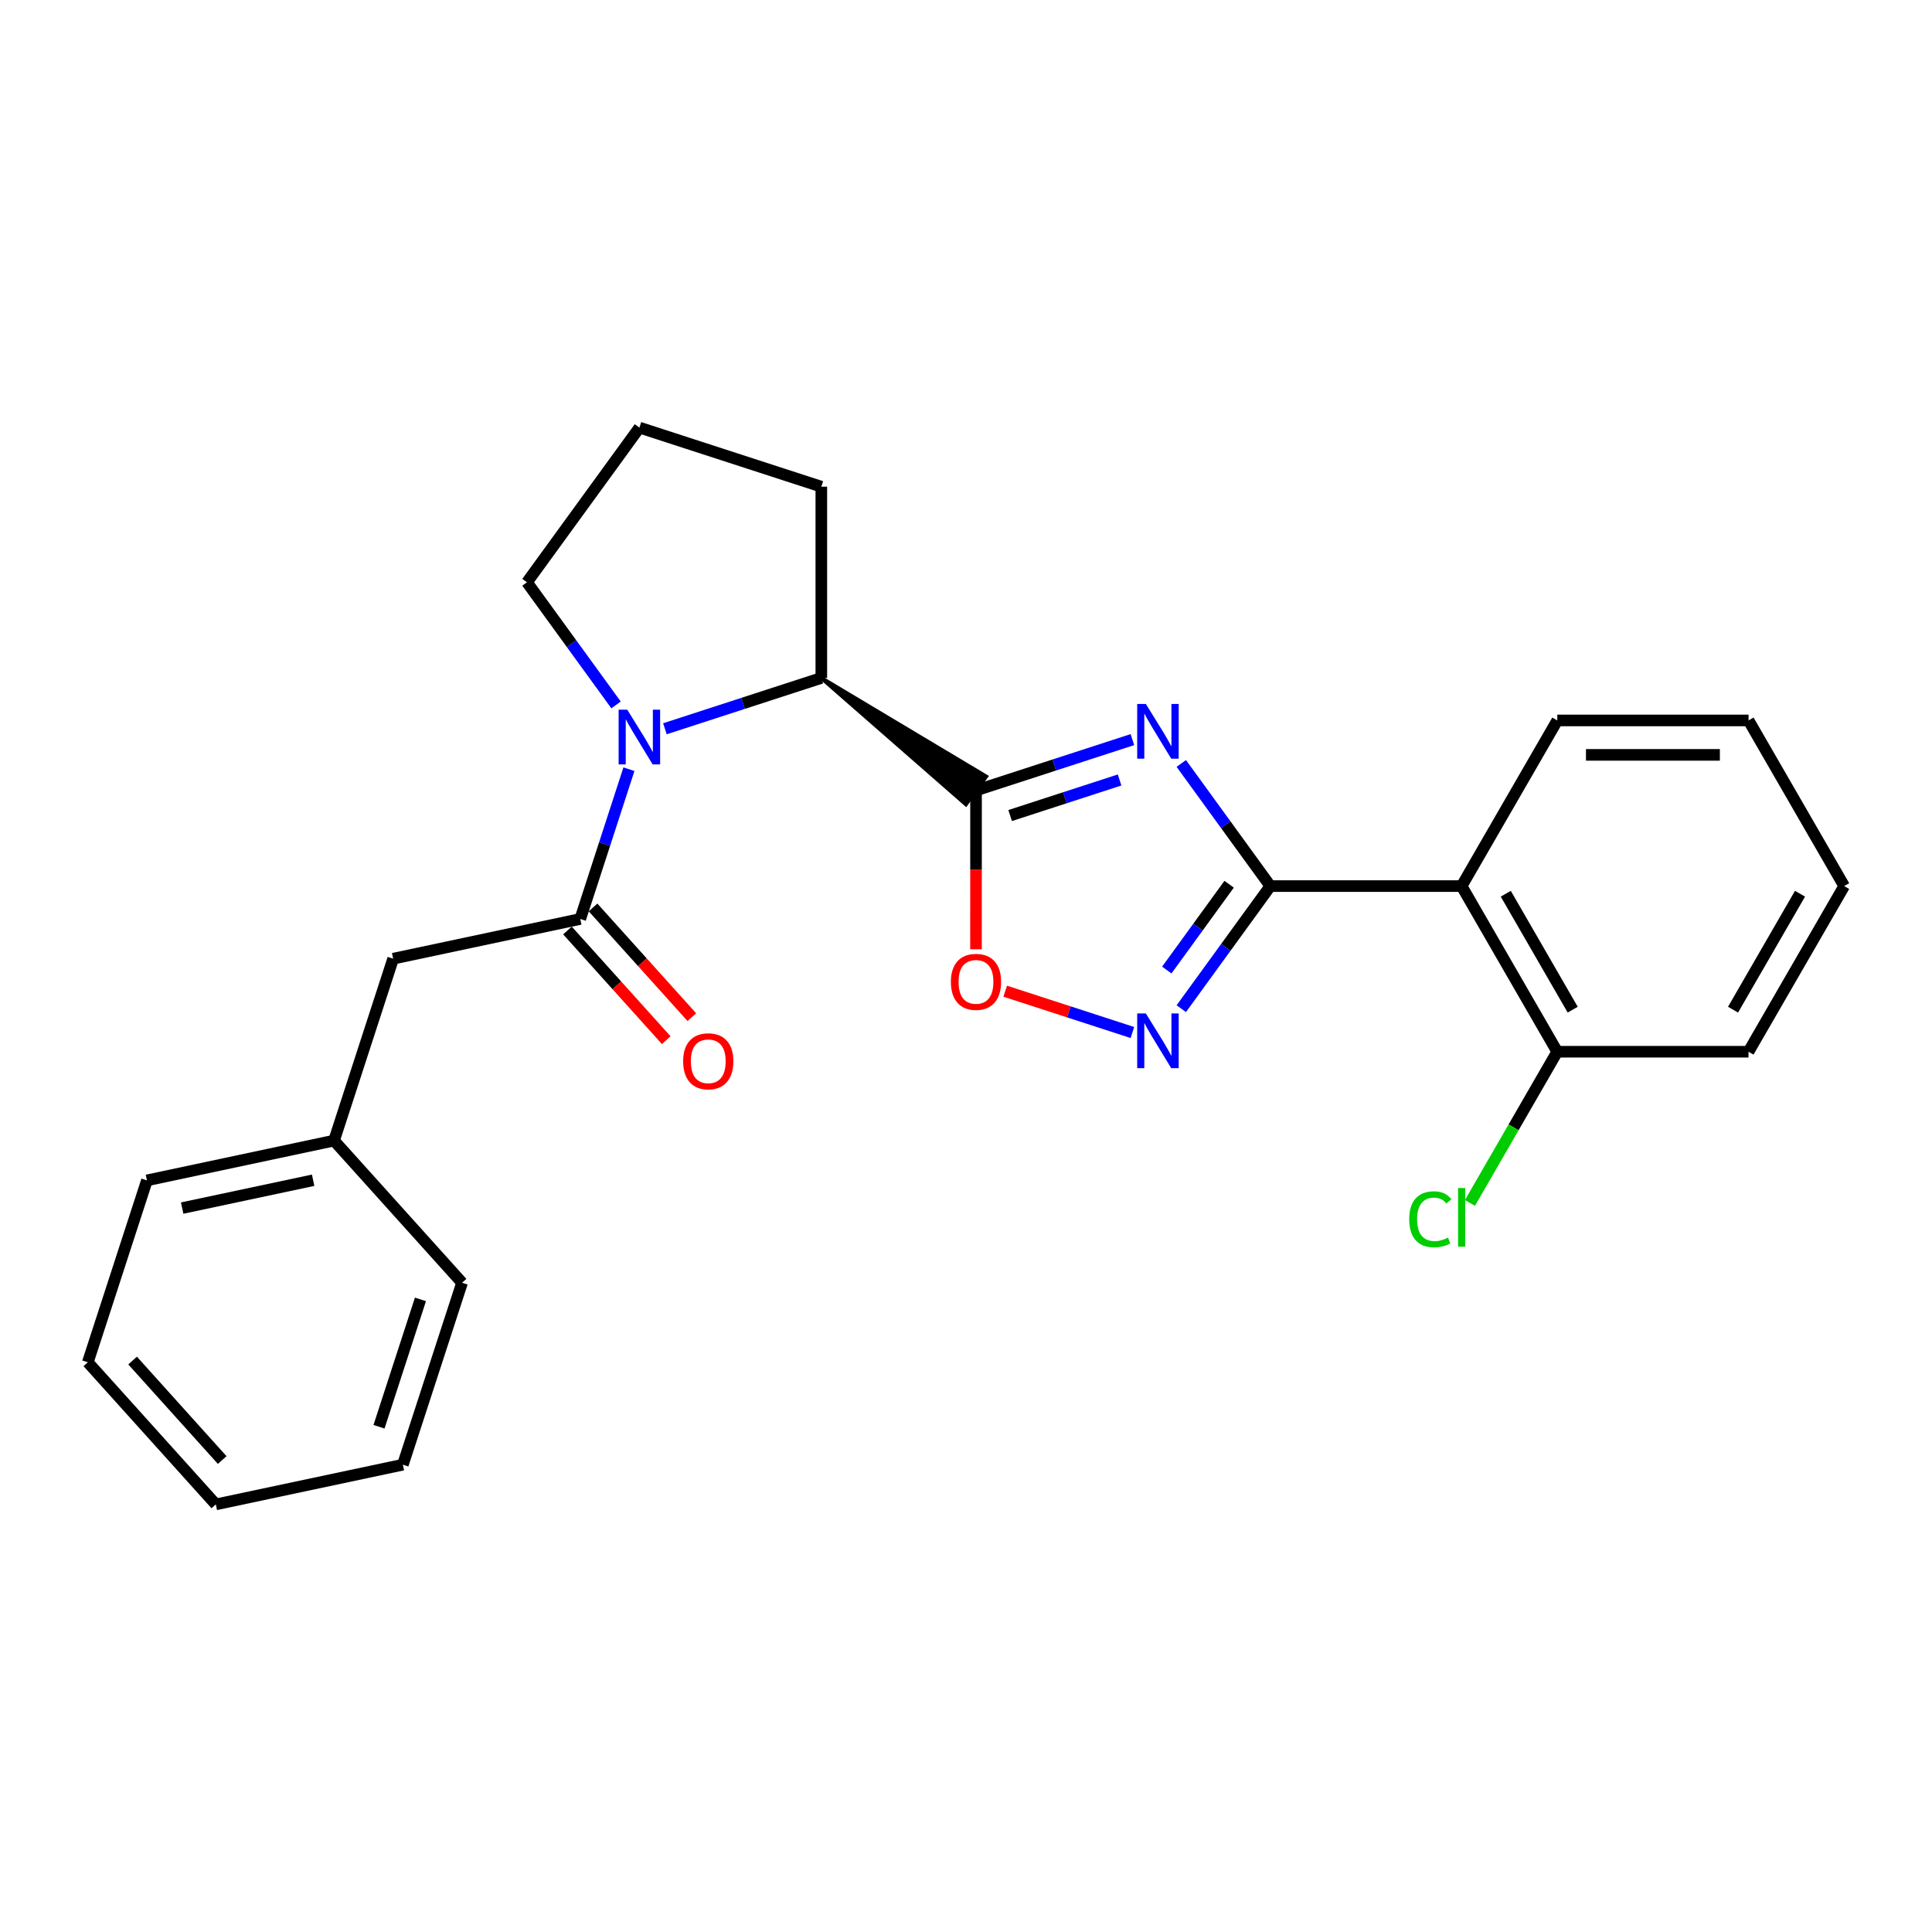 <?xml version='1.0' encoding='iso-8859-1'?>
<svg version='1.1' baseProfile='full'
              xmlns='http://www.w3.org/2000/svg'
                      xmlns:rdkit='http://www.rdkit.org/xml'
                      xmlns:xlink='http://www.w3.org/1999/xlink'
                  xml:space='preserve'
width='1000px' height='1000px' viewBox='0 0 1000 1000'>
<!-- END OF HEADER -->
<rect style='opacity:1.0;fill:#FFFFFF;stroke:none' width='1000' height='1000' x='0' y='0'> </rect>
<path class='bond-0' d='M 586.135,382.818 L 545.666,395.971' style='fill:none;fill-rule:evenodd;stroke:#0000FF;stroke-width:6px;stroke-linecap:butt;stroke-linejoin:miter;stroke-opacity:1' />
<path class='bond-0' d='M 545.666,395.971 L 505.198,409.125' style='fill:none;fill-rule:evenodd;stroke:#000000;stroke-width:6px;stroke-linecap:butt;stroke-linejoin:miter;stroke-opacity:1' />
<path class='bond-0' d='M 579.503,403.712 L 551.175,412.919' style='fill:none;fill-rule:evenodd;stroke:#0000FF;stroke-width:6px;stroke-linecap:butt;stroke-linejoin:miter;stroke-opacity:1' />
<path class='bond-0' d='M 551.175,412.919 L 522.847,422.126' style='fill:none;fill-rule:evenodd;stroke:#000000;stroke-width:6px;stroke-linecap:butt;stroke-linejoin:miter;stroke-opacity:1' />
<path class='bond-1' d='M 611.43,395.158 L 634.477,426.897' style='fill:none;fill-rule:evenodd;stroke:#0000FF;stroke-width:6px;stroke-linecap:butt;stroke-linejoin:miter;stroke-opacity:1' />
<path class='bond-1' d='M 634.477,426.897 L 657.525,458.636' style='fill:none;fill-rule:evenodd;stroke:#000000;stroke-width:6px;stroke-linecap:butt;stroke-linejoin:miter;stroke-opacity:1' />
<path class='bond-5' d='M 505.198,409.125 L 505.185,450.229' style='fill:none;fill-rule:evenodd;stroke:#000000;stroke-width:6px;stroke-linecap:butt;stroke-linejoin:miter;stroke-opacity:1' />
<path class='bond-5' d='M 505.185,450.229 L 505.173,491.333' style='fill:none;fill-rule:evenodd;stroke:#FF0000;stroke-width:6px;stroke-linecap:butt;stroke-linejoin:miter;stroke-opacity:1' />
<path class='bond-7' d='M 425.114,350.91 L 499.959,416.332 L 510.437,401.917 Z' style='fill:#000000;fill-rule:evenodd;fill-opacity:1;stroke:#000000;stroke-width:2px;stroke-linecap:butt;stroke-linejoin:miter;stroke-opacity:1;' />
<path class='bond-3' d='M 657.525,458.636 L 634.479,490.361' style='fill:none;fill-rule:evenodd;stroke:#000000;stroke-width:6px;stroke-linecap:butt;stroke-linejoin:miter;stroke-opacity:1' />
<path class='bond-3' d='M 634.479,490.361 L 611.434,522.086' style='fill:none;fill-rule:evenodd;stroke:#0000FF;stroke-width:6px;stroke-linecap:butt;stroke-linejoin:miter;stroke-opacity:1' />
<path class='bond-3' d='M 636.193,457.68 L 620.061,479.887' style='fill:none;fill-rule:evenodd;stroke:#000000;stroke-width:6px;stroke-linecap:butt;stroke-linejoin:miter;stroke-opacity:1' />
<path class='bond-3' d='M 620.061,479.887 L 603.929,502.095' style='fill:none;fill-rule:evenodd;stroke:#0000FF;stroke-width:6px;stroke-linecap:butt;stroke-linejoin:miter;stroke-opacity:1' />
<path class='bond-6' d='M 657.525,458.636 L 756.528,458.636' style='fill:none;fill-rule:evenodd;stroke:#000000;stroke-width:6px;stroke-linecap:butt;stroke-linejoin:miter;stroke-opacity:1' />
<path class='bond-2' d='M 344.157,377.209 L 384.635,364.06' style='fill:none;fill-rule:evenodd;stroke:#0000FF;stroke-width:6px;stroke-linecap:butt;stroke-linejoin:miter;stroke-opacity:1' />
<path class='bond-2' d='M 384.635,364.06 L 425.114,350.91' style='fill:none;fill-rule:evenodd;stroke:#000000;stroke-width:6px;stroke-linecap:butt;stroke-linejoin:miter;stroke-opacity:1' />
<path class='bond-4' d='M 325.535,398.138 L 312.937,436.896' style='fill:none;fill-rule:evenodd;stroke:#0000FF;stroke-width:6px;stroke-linecap:butt;stroke-linejoin:miter;stroke-opacity:1' />
<path class='bond-4' d='M 312.937,436.896 L 300.339,475.655' style='fill:none;fill-rule:evenodd;stroke:#000000;stroke-width:6px;stroke-linecap:butt;stroke-linejoin:miter;stroke-opacity:1' />
<path class='bond-11' d='M 318.86,364.867 L 295.808,333.128' style='fill:none;fill-rule:evenodd;stroke:#0000FF;stroke-width:6px;stroke-linecap:butt;stroke-linejoin:miter;stroke-opacity:1' />
<path class='bond-11' d='M 295.808,333.128 L 272.757,301.389' style='fill:none;fill-rule:evenodd;stroke:#000000;stroke-width:6px;stroke-linecap:butt;stroke-linejoin:miter;stroke-opacity:1' />
<path class='bond-25' d='M 586.134,534.428 L 553.215,523.735' style='fill:none;fill-rule:evenodd;stroke:#0000FF;stroke-width:6px;stroke-linecap:butt;stroke-linejoin:miter;stroke-opacity:1' />
<path class='bond-25' d='M 553.215,523.735 L 520.296,513.042' style='fill:none;fill-rule:evenodd;stroke:#FF0000;stroke-width:6px;stroke-linecap:butt;stroke-linejoin:miter;stroke-opacity:1' />
<path class='bond-8' d='M 300.339,475.655 L 203.494,496.218' style='fill:none;fill-rule:evenodd;stroke:#000000;stroke-width:6px;stroke-linecap:butt;stroke-linejoin:miter;stroke-opacity:1' />
<path class='bond-10' d='M 293.718,481.617 L 319.283,510.009' style='fill:none;fill-rule:evenodd;stroke:#000000;stroke-width:6px;stroke-linecap:butt;stroke-linejoin:miter;stroke-opacity:1' />
<path class='bond-10' d='M 319.283,510.009 L 344.848,538.401' style='fill:none;fill-rule:evenodd;stroke:#FF0000;stroke-width:6px;stroke-linecap:butt;stroke-linejoin:miter;stroke-opacity:1' />
<path class='bond-10' d='M 306.961,469.693 L 332.526,498.085' style='fill:none;fill-rule:evenodd;stroke:#000000;stroke-width:6px;stroke-linecap:butt;stroke-linejoin:miter;stroke-opacity:1' />
<path class='bond-10' d='M 332.526,498.085 L 358.091,526.477' style='fill:none;fill-rule:evenodd;stroke:#FF0000;stroke-width:6px;stroke-linecap:butt;stroke-linejoin:miter;stroke-opacity:1' />
<path class='bond-9' d='M 756.528,458.636 L 806.02,544.373' style='fill:none;fill-rule:evenodd;stroke:#000000;stroke-width:6px;stroke-linecap:butt;stroke-linejoin:miter;stroke-opacity:1' />
<path class='bond-9' d='M 779.386,462.588 L 814.03,522.604' style='fill:none;fill-rule:evenodd;stroke:#000000;stroke-width:6px;stroke-linecap:butt;stroke-linejoin:miter;stroke-opacity:1' />
<path class='bond-14' d='M 756.528,458.636 L 806.05,372.899' style='fill:none;fill-rule:evenodd;stroke:#000000;stroke-width:6px;stroke-linecap:butt;stroke-linejoin:miter;stroke-opacity:1' />
<path class='bond-15' d='M 425.114,350.91 L 425.114,251.907' style='fill:none;fill-rule:evenodd;stroke:#000000;stroke-width:6px;stroke-linecap:butt;stroke-linejoin:miter;stroke-opacity:1' />
<path class='bond-13' d='M 203.494,496.218 L 172.902,590.371' style='fill:none;fill-rule:evenodd;stroke:#000000;stroke-width:6px;stroke-linecap:butt;stroke-linejoin:miter;stroke-opacity:1' />
<path class='bond-12' d='M 806.02,544.373 L 783.432,583.505' style='fill:none;fill-rule:evenodd;stroke:#000000;stroke-width:6px;stroke-linecap:butt;stroke-linejoin:miter;stroke-opacity:1' />
<path class='bond-12' d='M 783.432,583.505 L 760.843,622.636' style='fill:none;fill-rule:evenodd;stroke:#00CC00;stroke-width:6px;stroke-linecap:butt;stroke-linejoin:miter;stroke-opacity:1' />
<path class='bond-17' d='M 806.02,544.373 L 905.024,544.373' style='fill:none;fill-rule:evenodd;stroke:#000000;stroke-width:6px;stroke-linecap:butt;stroke-linejoin:miter;stroke-opacity:1' />
<path class='bond-26' d='M 272.757,301.389 L 330.971,221.325' style='fill:none;fill-rule:evenodd;stroke:#000000;stroke-width:6px;stroke-linecap:butt;stroke-linejoin:miter;stroke-opacity:1' />
<path class='bond-18' d='M 172.902,590.371 L 76.057,610.963' style='fill:none;fill-rule:evenodd;stroke:#000000;stroke-width:6px;stroke-linecap:butt;stroke-linejoin:miter;stroke-opacity:1' />
<path class='bond-18' d='M 162.082,610.89 L 94.29,625.305' style='fill:none;fill-rule:evenodd;stroke:#000000;stroke-width:6px;stroke-linecap:butt;stroke-linejoin:miter;stroke-opacity:1' />
<path class='bond-19' d='M 172.902,590.371 L 239.165,663.95' style='fill:none;fill-rule:evenodd;stroke:#000000;stroke-width:6px;stroke-linecap:butt;stroke-linejoin:miter;stroke-opacity:1' />
<path class='bond-20' d='M 806.05,372.899 L 905.054,372.899' style='fill:none;fill-rule:evenodd;stroke:#000000;stroke-width:6px;stroke-linecap:butt;stroke-linejoin:miter;stroke-opacity:1' />
<path class='bond-20' d='M 820.9,390.72 L 890.203,390.72' style='fill:none;fill-rule:evenodd;stroke:#000000;stroke-width:6px;stroke-linecap:butt;stroke-linejoin:miter;stroke-opacity:1' />
<path class='bond-16' d='M 425.114,251.907 L 330.971,221.325' style='fill:none;fill-rule:evenodd;stroke:#000000;stroke-width:6px;stroke-linecap:butt;stroke-linejoin:miter;stroke-opacity:1' />
<path class='bond-27' d='M 905.024,544.373 L 954.545,458.636' style='fill:none;fill-rule:evenodd;stroke:#000000;stroke-width:6px;stroke-linecap:butt;stroke-linejoin:miter;stroke-opacity:1' />
<path class='bond-27' d='M 897.021,522.6 L 931.686,462.584' style='fill:none;fill-rule:evenodd;stroke:#000000;stroke-width:6px;stroke-linecap:butt;stroke-linejoin:miter;stroke-opacity:1' />
<path class='bond-23' d='M 76.057,610.963 L 45.455,705.116' style='fill:none;fill-rule:evenodd;stroke:#000000;stroke-width:6px;stroke-linecap:butt;stroke-linejoin:miter;stroke-opacity:1' />
<path class='bond-22' d='M 239.165,663.95 L 208.523,758.122' style='fill:none;fill-rule:evenodd;stroke:#000000;stroke-width:6px;stroke-linecap:butt;stroke-linejoin:miter;stroke-opacity:1' />
<path class='bond-22' d='M 217.623,672.562 L 196.174,738.483' style='fill:none;fill-rule:evenodd;stroke:#000000;stroke-width:6px;stroke-linecap:butt;stroke-linejoin:miter;stroke-opacity:1' />
<path class='bond-21' d='M 905.054,372.899 L 954.545,458.636' style='fill:none;fill-rule:evenodd;stroke:#000000;stroke-width:6px;stroke-linecap:butt;stroke-linejoin:miter;stroke-opacity:1' />
<path class='bond-24' d='M 208.523,758.122 L 111.708,778.675' style='fill:none;fill-rule:evenodd;stroke:#000000;stroke-width:6px;stroke-linecap:butt;stroke-linejoin:miter;stroke-opacity:1' />
<path class='bond-28' d='M 45.455,705.116 L 111.708,778.675' style='fill:none;fill-rule:evenodd;stroke:#000000;stroke-width:6px;stroke-linecap:butt;stroke-linejoin:miter;stroke-opacity:1' />
<path class='bond-28' d='M 68.634,704.223 L 115.011,755.715' style='fill:none;fill-rule:evenodd;stroke:#000000;stroke-width:6px;stroke-linecap:butt;stroke-linejoin:miter;stroke-opacity:1' />
<path  class='atom-0' d='M 593.09 364.363
L 602.37 379.363
Q 603.29 380.843, 604.77 383.523
Q 606.25 386.203, 606.33 386.363
L 606.33 364.363
L 610.09 364.363
L 610.09 392.683
L 606.21 392.683
L 596.25 376.283
Q 595.09 374.363, 593.85 372.163
Q 592.65 369.963, 592.29 369.283
L 592.29 392.683
L 588.61 392.683
L 588.61 364.363
L 593.09 364.363
' fill='#0000FF'/>
<path  class='atom-3' d='M 324.681 367.343
L 333.961 382.343
Q 334.881 383.823, 336.361 386.503
Q 337.841 389.183, 337.921 389.343
L 337.921 367.343
L 341.681 367.343
L 341.681 395.663
L 337.801 395.663
L 327.841 379.263
Q 326.681 377.343, 325.441 375.143
Q 324.241 372.943, 323.881 372.263
L 323.881 395.663
L 320.201 395.663
L 320.201 367.343
L 324.681 367.343
' fill='#0000FF'/>
<path  class='atom-4' d='M 593.09 524.56
L 602.37 539.56
Q 603.29 541.04, 604.77 543.72
Q 606.25 546.4, 606.33 546.56
L 606.33 524.56
L 610.09 524.56
L 610.09 552.88
L 606.21 552.88
L 596.25 536.48
Q 595.09 534.56, 593.85 532.36
Q 592.65 530.16, 592.29 529.48
L 592.29 552.88
L 588.61 552.88
L 588.61 524.56
L 593.09 524.56
' fill='#0000FF'/>
<path  class='atom-6' d='M 492.168 508.208
Q 492.168 501.408, 495.528 497.608
Q 498.888 493.808, 505.168 493.808
Q 511.448 493.808, 514.808 497.608
Q 518.168 501.408, 518.168 508.208
Q 518.168 515.088, 514.768 519.008
Q 511.368 522.888, 505.168 522.888
Q 498.928 522.888, 495.528 519.008
Q 492.168 515.128, 492.168 508.208
M 505.168 519.688
Q 509.488 519.688, 511.808 516.808
Q 514.168 513.888, 514.168 508.208
Q 514.168 502.648, 511.808 499.848
Q 509.488 497.008, 505.168 497.008
Q 500.848 497.008, 498.488 499.808
Q 496.168 502.608, 496.168 508.208
Q 496.168 513.928, 498.488 516.808
Q 500.848 519.688, 505.168 519.688
' fill='#FF0000'/>
<path  class='atom-11' d='M 353.593 549.315
Q 353.593 542.515, 356.953 538.715
Q 360.313 534.915, 366.593 534.915
Q 372.873 534.915, 376.233 538.715
Q 379.593 542.515, 379.593 549.315
Q 379.593 556.195, 376.193 560.115
Q 372.793 563.995, 366.593 563.995
Q 360.353 563.995, 356.953 560.115
Q 353.593 556.235, 353.593 549.315
M 366.593 560.795
Q 370.913 560.795, 373.233 557.915
Q 375.593 554.995, 375.593 549.315
Q 375.593 543.755, 373.233 540.955
Q 370.913 538.115, 366.593 538.115
Q 362.273 538.115, 359.913 540.915
Q 357.593 543.715, 357.593 549.315
Q 357.593 555.035, 359.913 557.915
Q 362.273 560.795, 366.593 560.795
' fill='#FF0000'/>
<path  class='atom-13' d='M 729.408 631.091
Q 729.408 624.051, 732.688 620.371
Q 736.008 616.651, 742.288 616.651
Q 748.128 616.651, 751.248 620.771
L 748.608 622.931
Q 746.328 619.931, 742.288 619.931
Q 738.008 619.931, 735.728 622.811
Q 733.488 625.651, 733.488 631.091
Q 733.488 636.691, 735.808 639.571
Q 738.168 642.451, 742.728 642.451
Q 745.848 642.451, 749.488 640.571
L 750.608 643.571
Q 749.128 644.531, 746.888 645.091
Q 744.648 645.651, 742.168 645.651
Q 736.008 645.651, 732.688 641.891
Q 729.408 638.131, 729.408 631.091
' fill='#00CC00'/>
<path  class='atom-13' d='M 754.688 614.931
L 758.368 614.931
L 758.368 645.291
L 754.688 645.291
L 754.688 614.931
' fill='#00CC00'/>
</svg>
